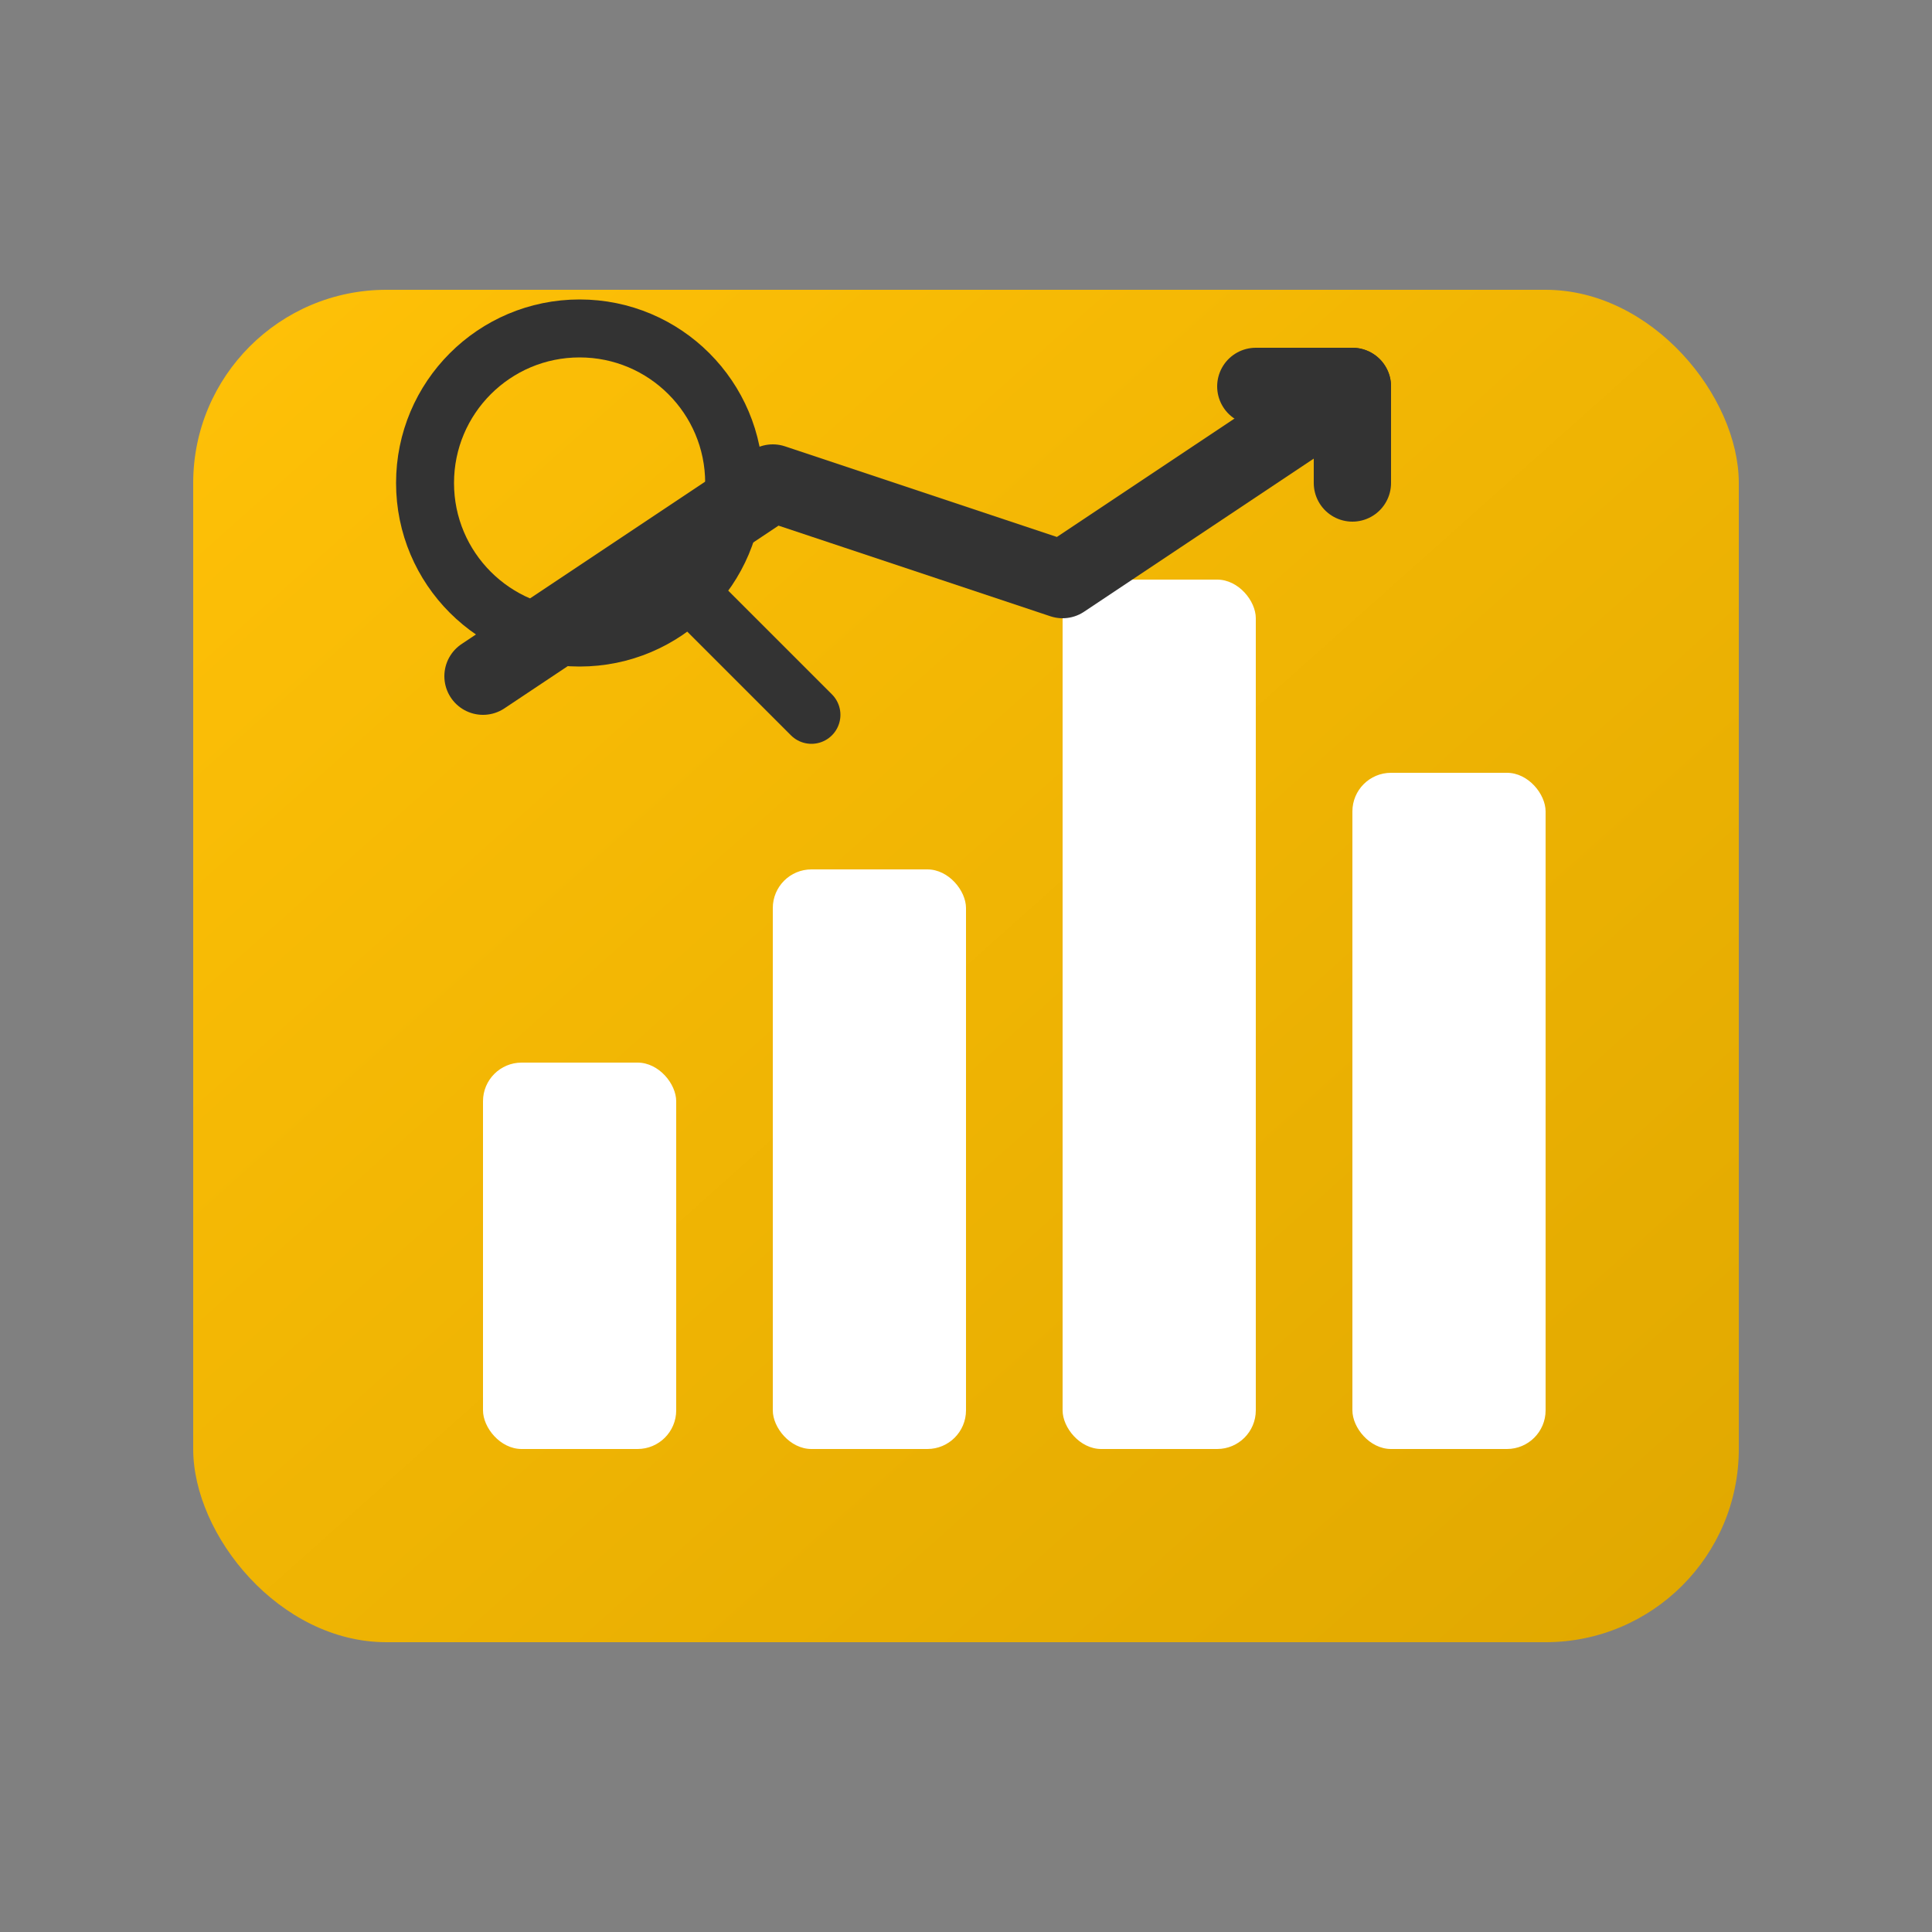 <svg xmlns="http://www.w3.org/2000/svg" viewBox="0 0 100 100" width="60" height="60">
  <rect x="0" y="0" width="100" height="100" fill="#808080" stroke="none"/>
  <defs>
    <linearGradient id="gradMarketing" x1="0%" y1="0%" x2="100%" y2="100%">
      <stop offset="0%" style="stop-color:#ffc107;stop-opacity:1" /> <!-- Amber -->
      <stop offset="100%" style="stop-color:#e0a800;stop-opacity:1" /> <!-- Darker Amber -->
    </linearGradient>
  </defs>
  <!-- Background Shape (e.g., a speech bubble or abstract shape) -->
  <rect x="10" y="15" width="80" height="70" rx="10" ry="10" fill="url(#gradMarketing)"/>

  <!-- Bar Chart -->
  <rect x="25" y="55" width="10" height="20" fill="#FFFFFF" rx="2"/>
  <rect x="40" y="45" width="10" height="30" fill="#FFFFFF" rx="2"/>
  <rect x="55" y="30" width="10" height="45" fill="#FFFFFF" rx="2"/>
  <rect x="70" y="40" width="10" height="35" fill="#FFFFFF" rx="2"/>
  
  <!-- Line Graph Arrow (Growth) -->
  <polyline points="25,35 40,25 55,30 70,20" fill="none" stroke="#333333" stroke-width="4" stroke-linecap="round" stroke-linejoin="round"/>
  <polyline points="65,20 70,20 70,25" fill="none" stroke="#333333" stroke-width="4" stroke-linecap="round" stroke-linejoin="round"/>

  <!-- Magnifying Glass (SEO/Search) -->
  <circle cx="30" cy="25" r="8" stroke="#333333" stroke-width="3" fill="none"/>
  <line x1="36" y1="31" x2="42" y2="37" stroke="#333333" stroke-width="3" stroke-linecap="round"/>
</svg>